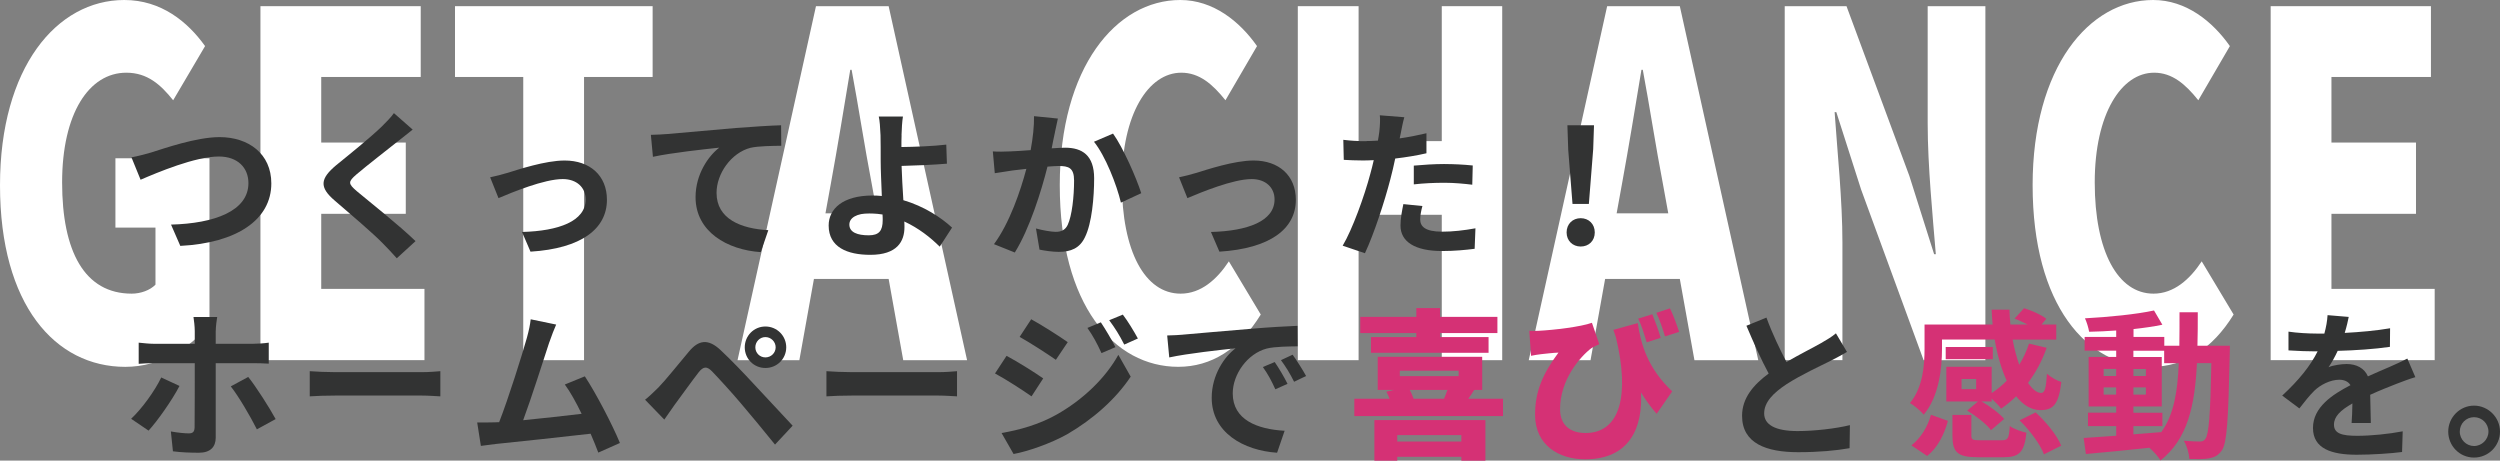 <?xml version="1.0" encoding="UTF-8"?><svg id="_イヤー_2" xmlns="http://www.w3.org/2000/svg" viewBox="0 0 749.01 138"><rect x="0" y="0" width="749.01" height="138" fill="#808080" stroke="none"/><defs><style>.cls-1{fill:#fff;}.cls-2{fill:#323333;}.cls-3{fill:#d53175;}</style></defs><g id="_イヤー_1-2"><g><path class="cls-1" d="M0,55.52C0,20.22,16.99,0,37.23,0c11.09,0,19.02,6.55,24.21,13.81l-9.56,16.23c-3.76-4.7-7.73-8.26-14.04-8.26-11.19,0-19.23,12.24-19.23,32.89s6.71,33.31,20.85,33.31c2.65,0,5.49-1,7.12-2.7v-17.08h-12v-20.79h28.18v49.54c-5.29,7.12-14.65,12.96-25.23,12.96C16.58,109.91,0,91.4,0,55.52Z"/><path class="cls-1" d="M78.03,1.85h48.02V23.06h-29.81v19.65h25.33v21.35h-25.33v22.49h30.93v21.35h-49.14V1.85Z"/><path class="cls-1" d="M156.77,23.06h-20.45V1.85h59.21V23.06h-20.55V107.91h-18.21V23.06Z"/><path class="cls-1" d="M244.47,1.85h21.77l23.5,106.06h-19.13l-4.37-24.34h-22.38l-4.37,24.34h-18.52L244.47,1.85Zm2.85,62.07h15.46l-1.63-8.97c-2.03-10.54-3.97-23.21-6-34.03h-.41c-1.83,11.1-3.87,23.49-5.8,34.03l-1.63,8.97Z"/><path class="cls-1" d="M317.51,55.52c0-35.31,16.89-55.52,36.11-55.52,9.87,0,17.8,6.41,22.99,13.81l-9.46,16.23c-3.87-4.84-7.83-8.26-13.23-8.26-9.77,0-17.8,12.24-17.8,32.89s6.92,33.31,17.6,33.31c6.1,0,10.89-4.27,14.45-9.68l9.56,15.94c-6.41,10.39-14.85,15.66-24.72,15.66-19.23,0-35.5-18.51-35.5-54.38Z"/><path class="cls-1" d="M388.83,1.85h18.21V42.28h24.92V1.85h18.11V107.91h-18.11v-43.56h-24.92v43.56h-18.21V1.85Z"/><path class="cls-1" d="M481.51,1.85h21.77l23.5,106.06h-19.12l-4.38-24.34h-22.38l-4.37,24.34h-18.51L481.51,1.85Zm2.85,62.07h15.46l-1.63-8.97c-2.04-10.54-3.97-23.21-6-34.03h-.41c-1.83,11.1-3.87,23.49-5.8,34.03l-1.63,8.97Z"/><path class="cls-1" d="M534.71,1.85h18.51l18.82,50.82,7.43,23.49h.51c-.92-11.25-2.44-26.48-2.44-39.15V1.85h17.29V107.91h-18.51l-18.72-51.11-7.43-23.21h-.51c.81,11.82,2.34,26.34,2.34,39.15v35.16h-17.29V1.85Z"/><path class="cls-1" d="M608.98,55.52c0-35.31,16.89-55.52,36.11-55.52,9.87,0,17.8,6.41,22.99,13.81l-9.46,16.23c-3.87-4.84-7.83-8.26-13.23-8.26-9.77,0-17.8,12.24-17.8,32.89s6.92,33.31,17.6,33.31c6.1,0,10.89-4.27,14.45-9.68l9.56,15.94c-6.41,10.39-14.85,15.66-24.72,15.66-19.23,0-35.5-18.51-35.5-54.38Z"/><path class="cls-1" d="M680.3,1.85h48.02V23.06h-29.81v19.65h25.33v21.35h-25.33v22.49h30.93v21.35h-49.14V1.85Z"/></g><g><path class="cls-2" d="M45.28,45.69c3.7-1.15,13.49-4.61,20.5-4.61,8.69,0,15.51,4.99,15.51,13.87,0,10.9-10.37,17.86-27.27,18.72l-2.78-6.38c13.01-.34,23.19-4.08,23.19-12.43,0-4.51-3.12-7.97-8.88-7.97-7.06,0-18.43,4.8-23.43,6.96l-2.74-6.72c1.78-.29,4.18-.96,5.9-1.44Z"/><path class="cls-2" d="M119.45,42.14c-3.12,2.5-9.46,7.39-12.67,10.13-2.54,2.21-2.5,2.74,.1,4.99,3.6,3.02,12.72,10.23,17.62,14.98l-5.62,5.14c-1.34-1.49-2.74-3.02-4.18-4.46-2.93-3.02-9.98-9.02-14.35-12.77-4.8-4.08-4.42-6.62,.38-10.66,3.79-3.07,10.37-8.4,13.59-11.52,1.39-1.39,2.93-2.93,3.7-4.08l5.62,4.94c-1.49,1.15-3.07,2.4-4.18,3.31Z"/><path class="cls-2" d="M151.94,51.83c3.26-1.01,11.42-3.74,17.23-3.74,7.58,0,12.67,4.51,12.67,11.76,0,8.69-7.63,14.59-22.9,15.55l-2.54-5.9c10.99-.29,19.06-3.22,19.06-9.75,0-3.6-2.69-6.1-6.86-6.1-5.57,0-15.17,3.98-19.25,5.71l-2.5-6.24c1.44-.29,3.65-.86,5.09-1.3Z"/><path class="cls-2" d="M199.75,40.17c3.98-.34,11.91-1.06,20.69-1.82,4.94-.38,10.22-.72,13.58-.82l.05,6.14c-2.59,.05-6.72,.05-9.26,.62-5.81,1.54-10.13,7.78-10.13,13.49,0,7.87,7.39,10.75,15.51,11.18l-2.26,6.58c-10.03-.67-19.54-6.1-19.54-16.47,0-6.91,3.89-12.38,7.1-14.83-4.51,.48-14.31,1.54-19.87,2.74l-.62-6.58c1.92-.05,3.79-.14,4.75-.24Z"/><path class="cls-2" d="M270.12,40.55c-.05,1.1-.05,2.26-.05,3.5,3.84-.05,9.46-.24,13.44-.72l.19,5.71c-4.03,.34-9.7,.58-13.58,.67,.1,2.88,.29,6.72,.53,10.27,6.1,1.78,11.28,5.14,14.59,8.21l-3.7,5.71c-2.74-2.74-6.34-5.57-10.61-7.54,.05,.62,.05,1.2,.05,1.68,0,4.27-2.16,8.31-10.23,8.31-6.86,0-12.48-2.26-12.48-8.79,0-4.99,4.27-8.98,13.1-8.98,.96,0,1.92,.05,2.83,.14-.14-3.74-.34-7.82-.34-10.37,0-2.93,0-5.76-.05-7.82-.1-2.35-.24-4.42-.53-5.62h7.25c-.24,1.39-.38,3.74-.43,5.62Zm-9.84,29.95c3.07,0,4.18-1.34,4.18-4.56,0-.43,0-1.01-.05-1.68-1.25-.19-2.59-.34-3.94-.34-3.74,0-6,1.3-6,3.36,0,2.35,2.45,3.22,5.81,3.22Z"/><path class="cls-2" d="M316.1,39.5c-.34,1.44-.67,3.22-1.01,4.94,1.58-.1,3.02-.19,4.03-.19,5.09,0,8.69,2.26,8.69,9.17,0,5.66-.67,13.44-2.74,17.62-1.58,3.36-4.27,4.42-7.87,4.42-1.87,0-4.13-.34-5.76-.67l-1.06-6.34c1.87,.53,4.61,1.01,5.9,1.01,1.58,0,2.83-.48,3.6-2.06,1.3-2.74,1.92-8.54,1.92-13.3,0-3.84-1.63-4.37-4.66-4.37-.77,0-1.97,.1-3.31,.19-1.82,7.3-5.38,18.67-9.79,25.73l-6.24-2.5c4.66-6.29,7.97-15.99,9.7-22.56-1.73,.19-3.22,.38-4.13,.48-1.34,.24-3.89,.58-5.33,.82l-.58-6.53c1.73,.14,3.36,.05,5.14,0,1.49-.05,3.75-.19,6.19-.38,.67-3.65,1.06-7.15,1.01-10.18l7.15,.72c-.29,1.25-.62,2.78-.86,3.98Zm25.83,18.38l-6.1,2.83c-1.25-5.33-4.66-14.02-8.07-18.24l5.71-2.45c2.98,4.13,7.01,13.3,8.45,17.86Z"/><path class="cls-2" d="M358.34,51.83c3.26-1.01,11.42-3.74,17.23-3.74,7.58,0,12.67,4.51,12.67,11.76,0,8.69-7.63,14.59-22.9,15.55l-2.54-5.9c10.99-.29,19.06-3.22,19.06-9.75,0-3.6-2.69-6.1-6.86-6.1-5.57,0-15.17,3.98-19.25,5.71l-2.5-6.24c1.44-.29,3.65-.86,5.09-1.3Z"/><path class="cls-2" d="M419.73,39.64c-.1,.53-.24,1.15-.38,1.82,2.69-.38,5.38-.91,8.02-1.54v6c-2.88,.67-6.14,1.2-9.36,1.58-.43,2.06-.91,4.18-1.44,6.14-1.73,6.72-4.94,16.51-7.63,22.23l-6.67-2.26c2.88-4.8,6.53-14.88,8.3-21.6,.34-1.3,.72-2.64,1.01-4.03-1.1,.05-2.16,.1-3.17,.1-2.3,0-4.13-.1-5.81-.19l-.14-6c2.45,.29,4.08,.38,6.05,.38,1.39,0,2.83-.05,4.32-.14,.19-1.06,.34-1.97,.43-2.74,.19-1.78,.29-3.74,.14-4.85l7.34,.58c-.38,1.3-.82,3.46-1.01,4.51Zm5.76,26.07c0,2.11,1.44,3.7,6.58,3.7,3.22,0,6.53-.38,9.98-1.01l-.24,6.14c-2.69,.34-5.95,.67-9.79,.67-8.06,0-12.43-2.78-12.43-7.63,0-2.21,.48-4.51,.86-6.43l5.71,.58c-.38,1.34-.67,2.93-.67,3.98Zm7.3-16.56c2.74,0,5.62,.14,8.45,.43l-.14,5.76c-2.4-.29-5.33-.58-8.26-.58-3.26,0-6.24,.14-9.26,.48v-5.62c2.69-.24,6.14-.48,9.22-.48Z"/><path class="cls-2" d="M469.36,69.64c0-2.54,1.82-4.27,4.22-4.27s4.22,1.73,4.22,4.27-1.82,4.22-4.22,4.22-4.22-1.73-4.22-4.22Zm.48-24.96l-.24-7.15h7.97l-.24,7.15-1.3,16.42h-4.9l-1.3-16.42Z"/><path class="cls-2" d="M44.52,129.02l-5.23-3.55c3.22-3.02,7.06-8.3,9.02-12.38l5.47,2.54c-2.21,4.27-6.67,10.56-9.27,13.39Zm20.11-29.86v3.84h11.14c1.39,0,3.46-.14,4.75-.34v6.29c-1.49-.1-3.36-.14-4.7-.14h-11.19v22.32c0,2.79-1.63,4.51-5.04,4.51-2.54,0-5.38-.1-7.78-.43l-.62-5.95c2.06,.38,4.18,.58,5.38,.58s1.68-.48,1.73-1.73c.05-1.78,.05-16.99,.05-19.25v-.05h-12.19c-1.44,0-3.26,.05-4.61,.19v-6.34c1.44,.14,3.12,.34,4.61,.34h12.19v-3.84c0-1.25-.24-3.36-.38-4.18h7.1c-.14,.67-.43,2.98-.43,4.18Zm17.95,26.4l-5.62,3.07c-2.06-4.08-5.47-9.89-7.82-12.87l5.23-2.83c2.45,3.07,6.29,9.12,8.21,12.62Z"/><path class="cls-2" d="M100.53,111.5h25.78c2.26,0,4.37-.19,5.62-.29v7.54c-1.15-.05-3.6-.24-5.62-.24h-25.78c-2.74,0-5.95,.1-7.73,.24v-7.54c1.73,.14,5.23,.29,7.73,.29Z"/><path class="cls-2" d="M164.56,102.57c-1.54,4.7-5.42,16.9-7.82,23.33,5.86-.58,12.67-1.34,17.52-1.92-1.68-3.46-3.46-6.67-5.04-8.78l6-2.45c3.41,5.18,8.3,14.59,10.51,19.97l-6.48,2.88c-.62-1.63-1.39-3.6-2.3-5.66-7.78,.91-22.32,2.45-28.37,3.07-1.2,.14-2.98,.38-4.51,.58l-1.1-7.01c1.63,0,3.7,0,5.28-.05,.38,0,.86-.05,1.3-.05,2.78-7.1,6.91-20.26,8.3-25.25,.67-2.45,.96-3.94,1.15-5.57l7.63,1.58c-.62,1.44-1.34,3.22-2.06,5.33Z"/><path class="cls-2" d="M197.25,116.11c2.16-2.21,5.9-6.91,9.22-10.85,2.83-3.36,5.66-3.89,9.41-.38,3.22,3.02,6.91,6.86,9.79,9.99,3.22,3.41,8.11,8.74,11.81,12.67l-5.28,5.66c-3.22-3.98-7.3-8.93-10.13-12.24-2.78-3.31-7.06-7.97-8.78-9.74-1.54-1.54-2.54-1.44-3.94,.29-1.87,2.4-5.28,7.15-7.2,9.74-1.1,1.54-2.26,3.22-3.12,4.46l-5.76-5.95c1.44-1.15,2.5-2.21,3.98-3.65Zm32.07-18.29c3.46,0,6.24,2.78,6.24,6.24s-2.78,6.19-6.24,6.19-6.19-2.74-6.19-6.19,2.74-6.24,6.19-6.24Zm0,9.26c1.68,0,3.07-1.34,3.07-3.02s-1.39-3.07-3.07-3.07-3.02,1.39-3.02,3.07,1.34,3.02,3.02,3.02Z"/><path class="cls-2" d="M255.33,111.5h25.78c2.26,0,4.37-.19,5.62-.29v7.54c-1.15-.05-3.6-.24-5.62-.24h-25.78c-2.74,0-5.95,.1-7.73,.24v-7.54c1.73,.14,5.23,.29,7.73,.29Z"/><path class="cls-2" d="M312.55,113.37l-3.5,5.38c-2.74-1.92-7.73-5.14-10.94-6.86l3.46-5.28c3.26,1.73,8.54,5.04,10.99,6.77Zm3.84,10.94c8.16-4.56,14.88-11.14,18.67-18l3.7,6.53c-4.42,6.67-11.23,12.72-19.06,17.28-4.9,2.74-11.81,5.14-16.03,5.9l-3.6-6.29c5.38-.91,11.14-2.54,16.32-5.42Zm3.5-21.79l-3.55,5.28c-2.69-1.87-7.68-5.09-10.85-6.87l3.46-5.28c3.17,1.73,8.45,5.09,10.95,6.86Zm14.3,1.49l-4.18,1.78c-1.39-3.02-2.5-5.09-4.22-7.54l4.03-1.68c1.34,2.02,3.26,5.23,4.37,7.44Zm6.72-2.59l-4.08,1.82c-1.54-3.02-2.74-4.9-4.51-7.3l4.08-1.68c1.49,1.92,3.36,5.04,4.51,7.15Z"/><path class="cls-2" d="M354.4,100.26c4.03-.34,11.95-1.06,20.74-1.78,4.94-.43,10.18-.72,13.58-.86l.05,6.14c-2.59,.05-6.72,.05-9.26,.67-5.81,1.54-10.18,7.73-10.18,13.44,0,7.92,7.39,10.75,15.55,11.19l-2.26,6.58c-10.08-.67-19.59-6.05-19.59-16.46,0-6.91,3.89-12.39,7.15-14.83-4.51,.48-14.31,1.54-19.87,2.74l-.62-6.58c1.92-.05,3.79-.14,4.7-.24Zm31.35,14.74l-3.65,1.63c-1.2-2.64-2.21-4.51-3.74-6.67l3.55-1.49c1.2,1.73,2.93,4.66,3.84,6.53Zm5.57-2.35l-3.6,1.73c-1.3-2.59-2.4-4.37-3.94-6.48l3.5-1.63c1.2,1.68,3.02,4.51,4.03,6.38Z"/><path class="cls-3" d="M450.31,119.47v5.18h-44.55v-5.18h10.56c-.29-.77-.62-1.49-.96-2.11l2.21-.53h-4.8v-9.94h31.3v9.94h-2.4c-.58,.96-1.2,1.87-1.78,2.64h10.42Zm-25.97-19.68h-16.8v-4.85h16.8v-2.64h7.1v2.64h17.19v4.85h-17.19v1.2h14.54v4.71h-35.23v-4.71h13.58v-1.2Zm-12.58,26.07h33.27v12.15h-7.2v-1.15h-19.2v1.15h-6.86v-12.15Zm6.86,4.51v1.92h19.2v-1.92h-19.2Zm.77-17.67h17.62v-1.63h-17.62v1.63Zm2.98,4.13c.48,.86,.86,1.82,1.15,2.64h9.12c.34-.86,.72-1.78,1.01-2.64h-11.28Z"/><path class="cls-3" d="M460.96,99.11c4.71-.24,12.67-1.2,15.99-2.4l2.21,6.43c-.72,.29-1.58,.67-2.35,1.15-3.41,2.59-9.41,9.46-9.41,18.29,0,4.94,3.22,7.15,7.63,7.15,10.37,0,13.3-11.28,9.12-28.61-.24-.77-.53-1.54-.77-2.3l7.3-2.02c.91,6.14,2.88,13.44,10.32,20.45l-4.66,6.72c-1.68-1.87-3.22-4.03-4.7-6.38,.58,10.32-3.26,20.02-16.75,20.02-7.83,0-14.98-4.22-14.98-13.35,0-7.15,2.4-12.38,7.01-18.62-1.49,.05-4.03,.34-5.28,.48-1.06,.14-1.78,.24-2.93,.48l-.53-7.49c.91,.05,1.87,.05,2.78,0Zm36.58,2.11l-4.18,1.34c-.72-2.35-1.49-4.95-2.54-7.11l4.22-1.3c.86,2.11,1.97,5.09,2.5,7.06Zm5.52-1.78l-4.22,1.34c-.67-2.21-1.58-4.94-2.59-7.06l4.08-1.34c1.06,2.11,2.11,5.14,2.74,7.06Z"/><path class="cls-2" d="M535.22,108.47c3.94-2.3,8.11-4.37,10.37-5.67,1.82-1.06,3.22-1.87,4.46-2.93l3.31,5.57c-1.44,.86-2.98,1.68-4.75,2.59-2.98,1.49-9.03,4.27-13.39,7.1-3.98,2.64-6.67,5.38-6.67,8.74s3.31,5.28,9.99,5.28c4.94,0,11.42-.72,15.7-1.78l-.1,6.91c-4.08,.72-9.17,1.2-15.41,1.2-9.55,0-16.8-2.64-16.8-10.9,0-5.28,3.36-9.26,7.97-12.67-2.21-4.08-4.51-9.22-6.67-14.31l6-2.45c1.82,4.99,4.08,9.6,6,13.3Z"/><path class="cls-3" d="M581.83,104.54c0,5.9-.91,14.26-5.47,19.68-.82-1.01-3.02-2.88-4.13-3.46,3.94-4.75,4.37-11.47,4.37-16.32v-7.2h20.4c-.14-1.49-.24-2.98-.29-4.46h5.33c.05,1.49,.14,3.02,.29,4.46h5.14c-1.25-.67-2.64-1.3-3.89-1.78l2.83-3.12c2.26,.67,5.18,1.97,6.67,3.17l-1.44,1.73h4.42v4.51h-13.06c.48,2.74,1.2,5.28,1.97,7.54,1.2-1.97,2.21-4.08,2.93-6.34l5.28,1.25c-1.34,3.89-3.26,7.39-5.57,10.51,1.3,1.92,2.64,3.02,3.98,3.02,1.06-.05,1.44-1.63,1.68-5.76,1.2,1.06,2.98,2.06,4.32,2.5-.82,6.82-2.5,8.4-6.29,8.4-2.74,0-5.18-1.54-7.25-4.13-1.44,1.39-2.93,2.64-4.51,3.7-.58-.82-1.78-2.06-2.83-3.02v.86h-3.07c2.54,1.39,5.38,3.55,6.82,5.23l-3.94,3.36c-1.39-1.82-4.51-4.27-7.15-5.86l3.26-2.74h-9.5v-10.37h13.58v7.87c1.63-1.06,3.12-2.3,4.51-3.7-1.58-3.46-2.83-7.68-3.6-12.34h-15.79v2.78Zm-9.17,28.9c2.83-2.21,4.9-5.62,5.86-9.17l5.09,1.82c-1.1,3.98-2.98,7.97-6.24,10.51l-4.7-3.17Zm24.39-25.83h-14.11v-3.65h14.11v3.65Zm2.69,24.29c1.82,0,2.16-.48,2.4-4.27,1.06,.86,3.5,1.68,4.99,2.02-.62,5.9-2.21,7.34-6.86,7.34h-7.68c-6.19,0-7.63-1.54-7.63-6.48v-6.19h5.67v6.14c0,1.3,.38,1.44,2.59,1.44h6.53Zm-7.68-18.34h-4.37v3.02h4.37v-3.02Zm17.81,9.99c3.12,2.83,6.43,6.86,7.68,9.98l-5.18,2.59c-1.06-2.93-4.18-7.15-7.3-10.18l4.8-2.4Z"/><path class="cls-3" d="M668.09,103.58s-.05,1.87-.05,2.54c-.43,19.63-.82,26.59-2.35,28.8-1.1,1.58-2.21,2.06-3.79,2.4-1.44,.29-3.65,.24-5.95,.19-.1-1.58-.72-3.89-1.68-5.47,2.11,.19,3.94,.24,4.85,.24,.72,0,1.2-.19,1.63-.82,1.01-1.3,1.49-7.15,1.78-22.66h-4.32c-.62,12.87-2.83,22.75-10.9,29.14-.72-1.15-2.11-2.74-3.36-3.79-6.91,.72-13.83,1.44-19.01,1.87l-.67-4.8c2.69-.19,6.05-.43,9.75-.67v-2.88h-8.45v-4.03h8.45v-1.87h-8.26v-14.83h8.26v-1.87h-9.46v-4.13h9.46v-1.92c-2.78,.19-5.52,.34-8.11,.38-.19-1.15-.72-2.93-1.25-4.03,7.11-.38,15.41-1.2,20.69-2.35l2.5,4.27c-2.54,.53-5.52,.96-8.64,1.3v2.35h9.22v2.64h4.51c.05-3.17,.05-6.48,.05-10.03h5.47c0,3.5,0,6.86-.1,10.03h9.75Zm-37.83,9.07h3.74v-2.11h-3.74v2.11Zm3.74,5.57v-2.16h-3.74v2.16h3.74Zm5.18,11.91c2.74-.19,5.57-.43,8.35-.67,3.74-5.18,4.9-12.05,5.23-20.64h-4.37v-3.74h-9.22v1.87h8.5v14.83h-8.5v1.87h8.69v4.03h-8.69v2.45Zm3.74-17.47v-2.11h-3.74v2.11h3.74Zm-3.74,3.41v2.16h3.74v-2.16h-3.74Z"/><path class="cls-2" d="M702.5,99.74c4.56-.24,9.36-.67,13.58-1.39l-.05,5.57c-4.56,.67-10.46,1.06-15.65,1.2-.82,1.78-1.78,3.5-2.74,4.9,1.25-.58,3.84-.96,5.42-.96,2.93,0,5.33,1.25,6.38,3.7,2.5-1.15,4.51-1.97,6.48-2.83,1.87-.82,3.55-1.58,5.33-2.5l2.4,5.57c-1.54,.43-4.08,1.39-5.71,2.02-2.16,.86-4.9,1.92-7.82,3.26,.05,2.69,.14,6.24,.19,8.45h-5.76c.14-1.44,.19-3.74,.24-5.86-3.6,2.06-5.52,3.94-5.52,6.34,0,2.64,2.26,3.36,6.96,3.36,4.08,0,9.41-.53,13.63-1.34l-.19,6.19c-3.17,.43-9.07,.82-13.58,.82-7.54,0-13.11-1.82-13.11-8.02s5.76-9.99,11.23-12.82c-.72-1.2-2.02-1.63-3.36-1.63-2.69,0-5.67,1.54-7.49,3.31-1.44,1.44-2.83,3.17-4.46,5.28l-5.14-3.84c5.04-4.66,8.45-8.93,10.61-13.25h-.62c-1.97,0-5.47-.1-8.11-.29v-5.62c2.45,.38,6,.58,8.45,.58h2.3c.53-1.92,.86-3.79,.96-5.52l6.34,.53c-.24,1.2-.58,2.78-1.2,4.8Z"/><path class="cls-2" d="M749.01,129.31c0,4.27-3.46,7.78-7.78,7.78s-7.73-3.5-7.73-7.78,3.5-7.78,7.73-7.78,7.78,3.5,7.78,7.78Zm-3.46,0c0-2.4-1.92-4.32-4.32-4.32s-4.27,1.92-4.27,4.32,1.97,4.32,4.27,4.32,4.32-1.92,4.32-4.32Z"/></g></g></svg>